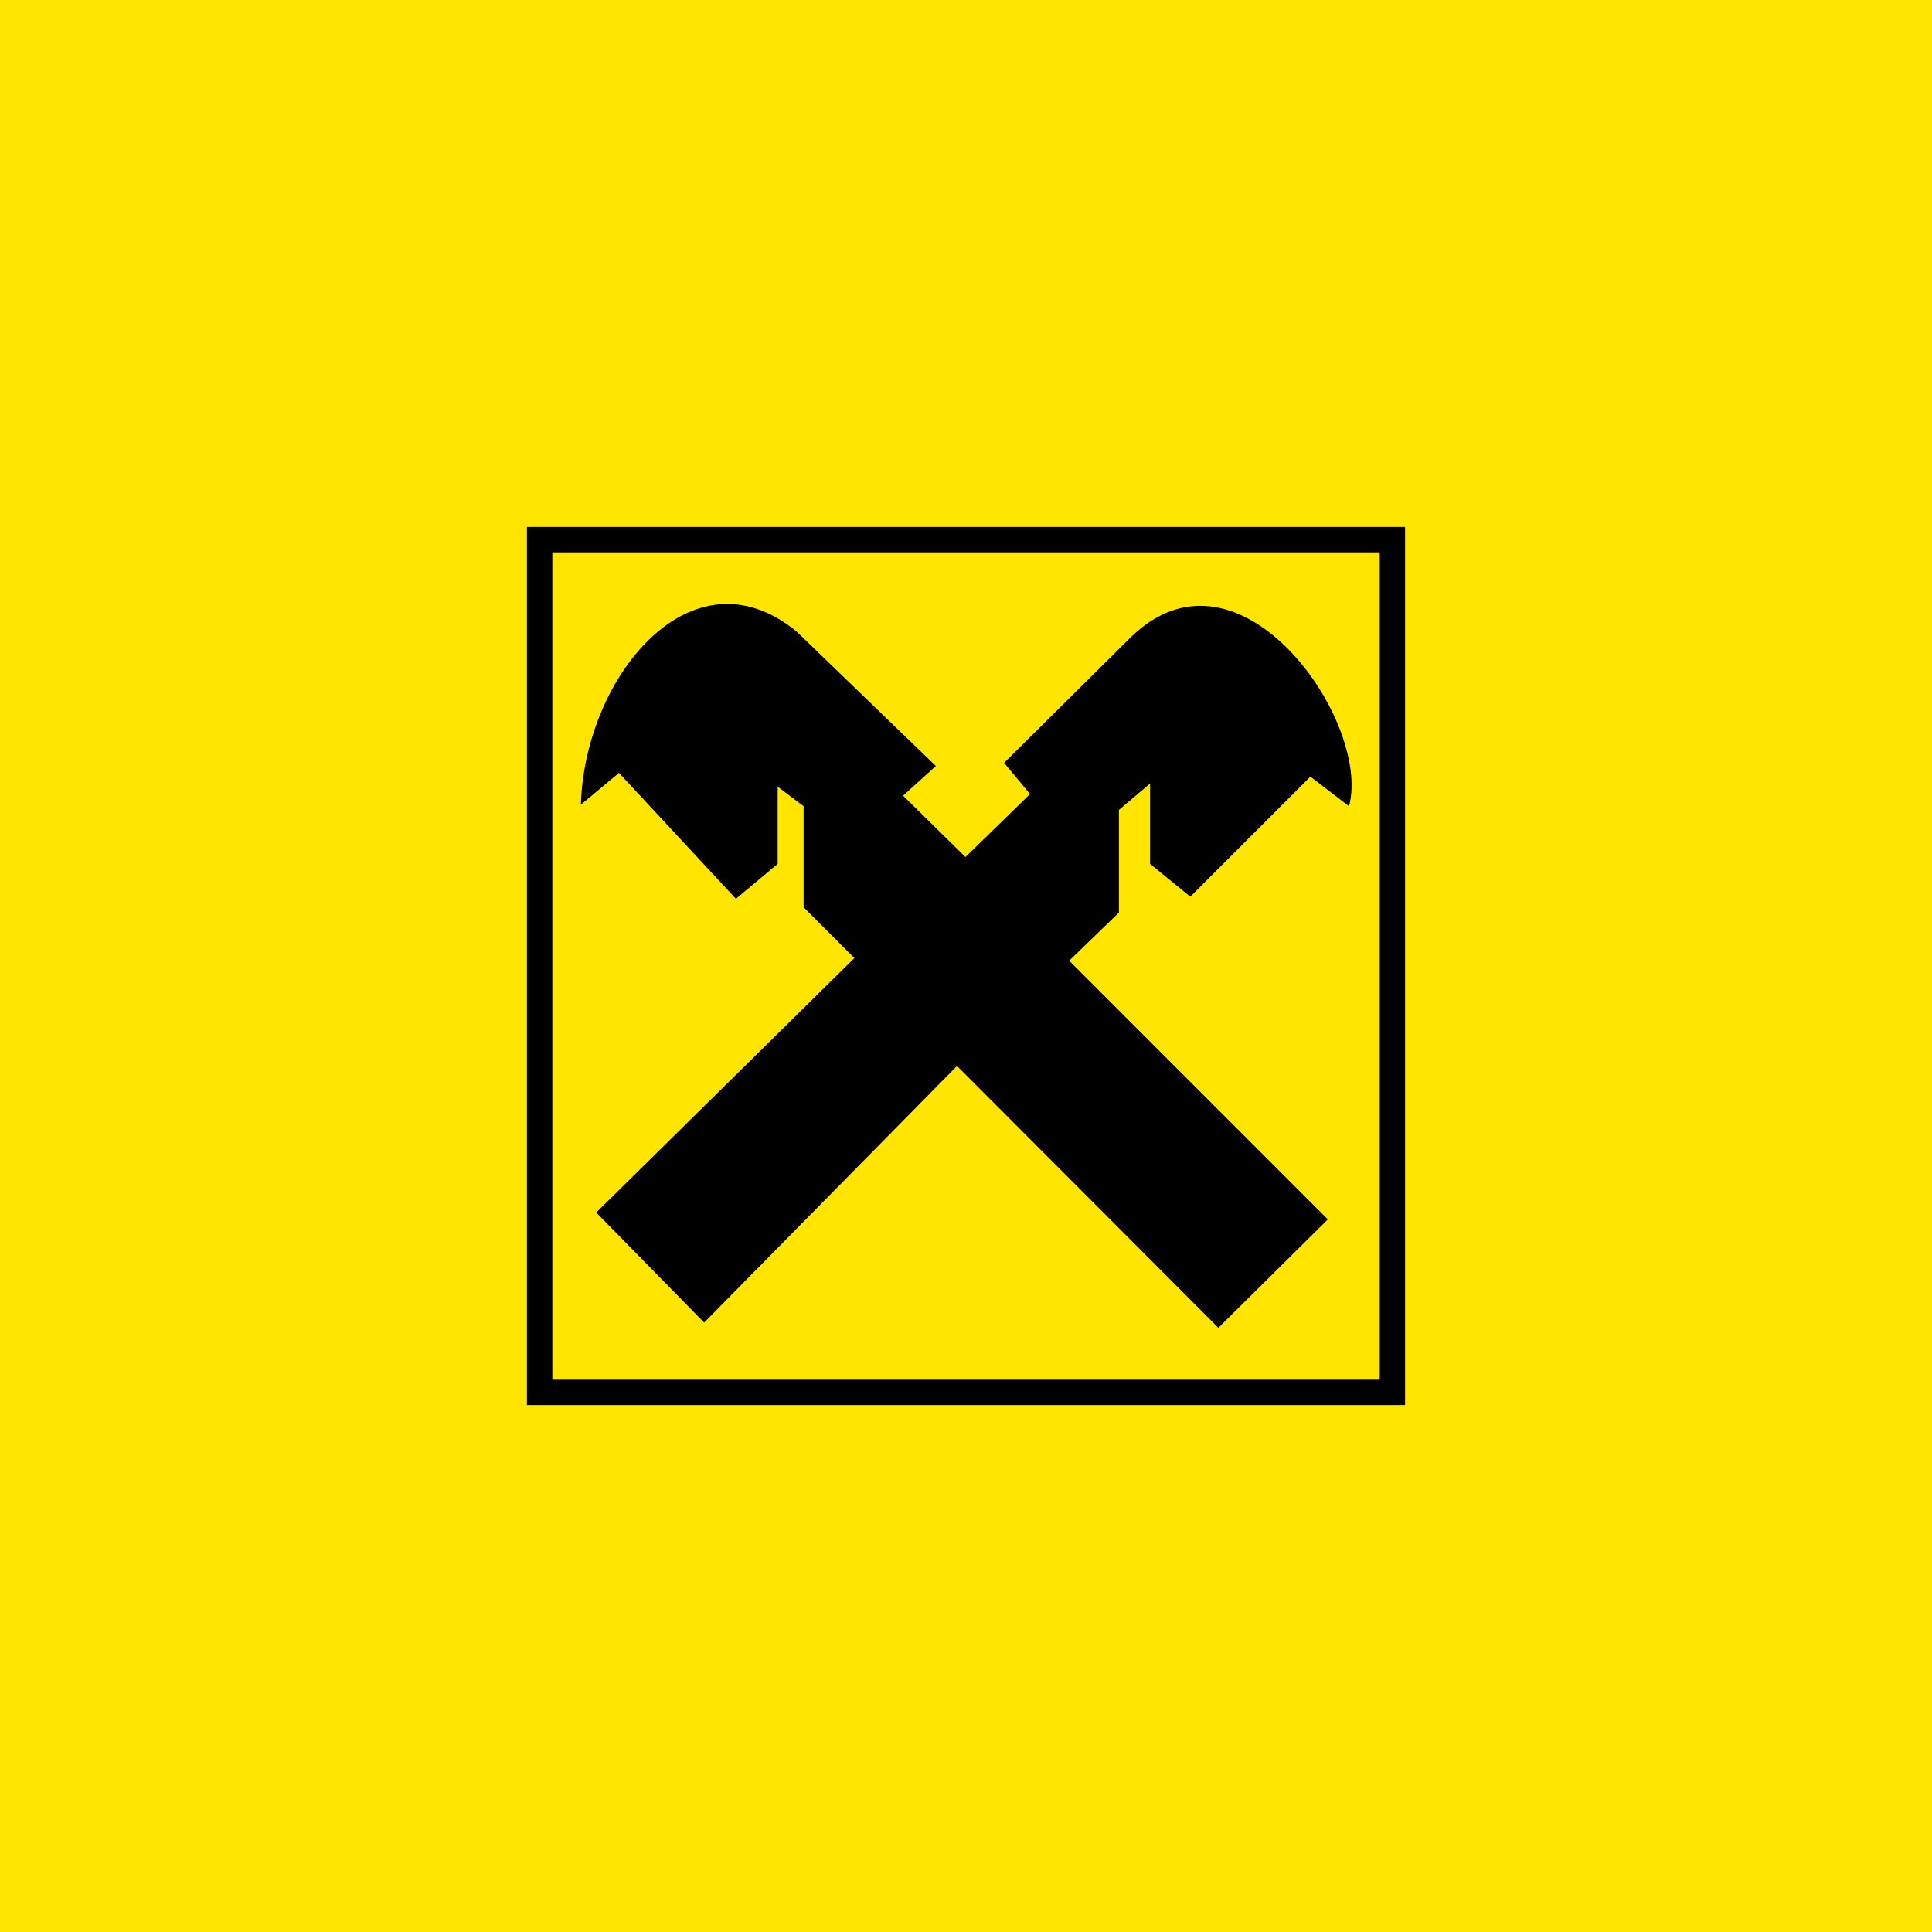 <?xml version="1.0" encoding="UTF-8"?> <!-- Creator: CorelDRAW 2019 (64-Bit) --> <svg xmlns="http://www.w3.org/2000/svg" xmlns:xlink="http://www.w3.org/1999/xlink" xml:space="preserve" width="500px" height="500px" style="shape-rendering:geometricPrecision; text-rendering:geometricPrecision; image-rendering:optimizeQuality; fill-rule:evenodd; clip-rule:evenodd" viewBox="0 0 500 500"> <defs> <style type="text/css"> <![CDATA[ .fil1 {fill:black} .fil0 {fill:#FFE500} ]]> </style> </defs> <g id="Слой_x0020_1">  <rect class="fil0" width="500" height="500"></rect> <path class="fil1" d="M136.37 136.37l227.26 0 0 227.26 -227.26 0 0 -227.26zm6.57 6.57l214.12 0 0 214.12 -214.12 0 0 -214.12z"></path> <path class="fil1" d="M154.3 313.8l27.93 28.48 65.44 -66.41 67.64 67.77 28.33 -28.06 -66.94 -66.95 12.87 -12.46 0 -26.56 8.07 -6.84 0 20.81 10.41 8.48 31.08 -31.07 9.99 7.66c5.89,-21.76 -28.2,-71.19 -56.4,-43.81l-32.86 32.59 6.71 8.07 -16.71 16.3 -16.15 -15.88 8.49 -7.67 -36.01 -34.78c-27.11,-22.31 -54.9,11.64 -55.86,44.77l9.86 -8.21 30.26 32.58 10.81 -9.03 0 -19.99 6.71 5.06 0 26.15 13.14 13.15 -66.81 65.85z"></path> </g> </svg> 